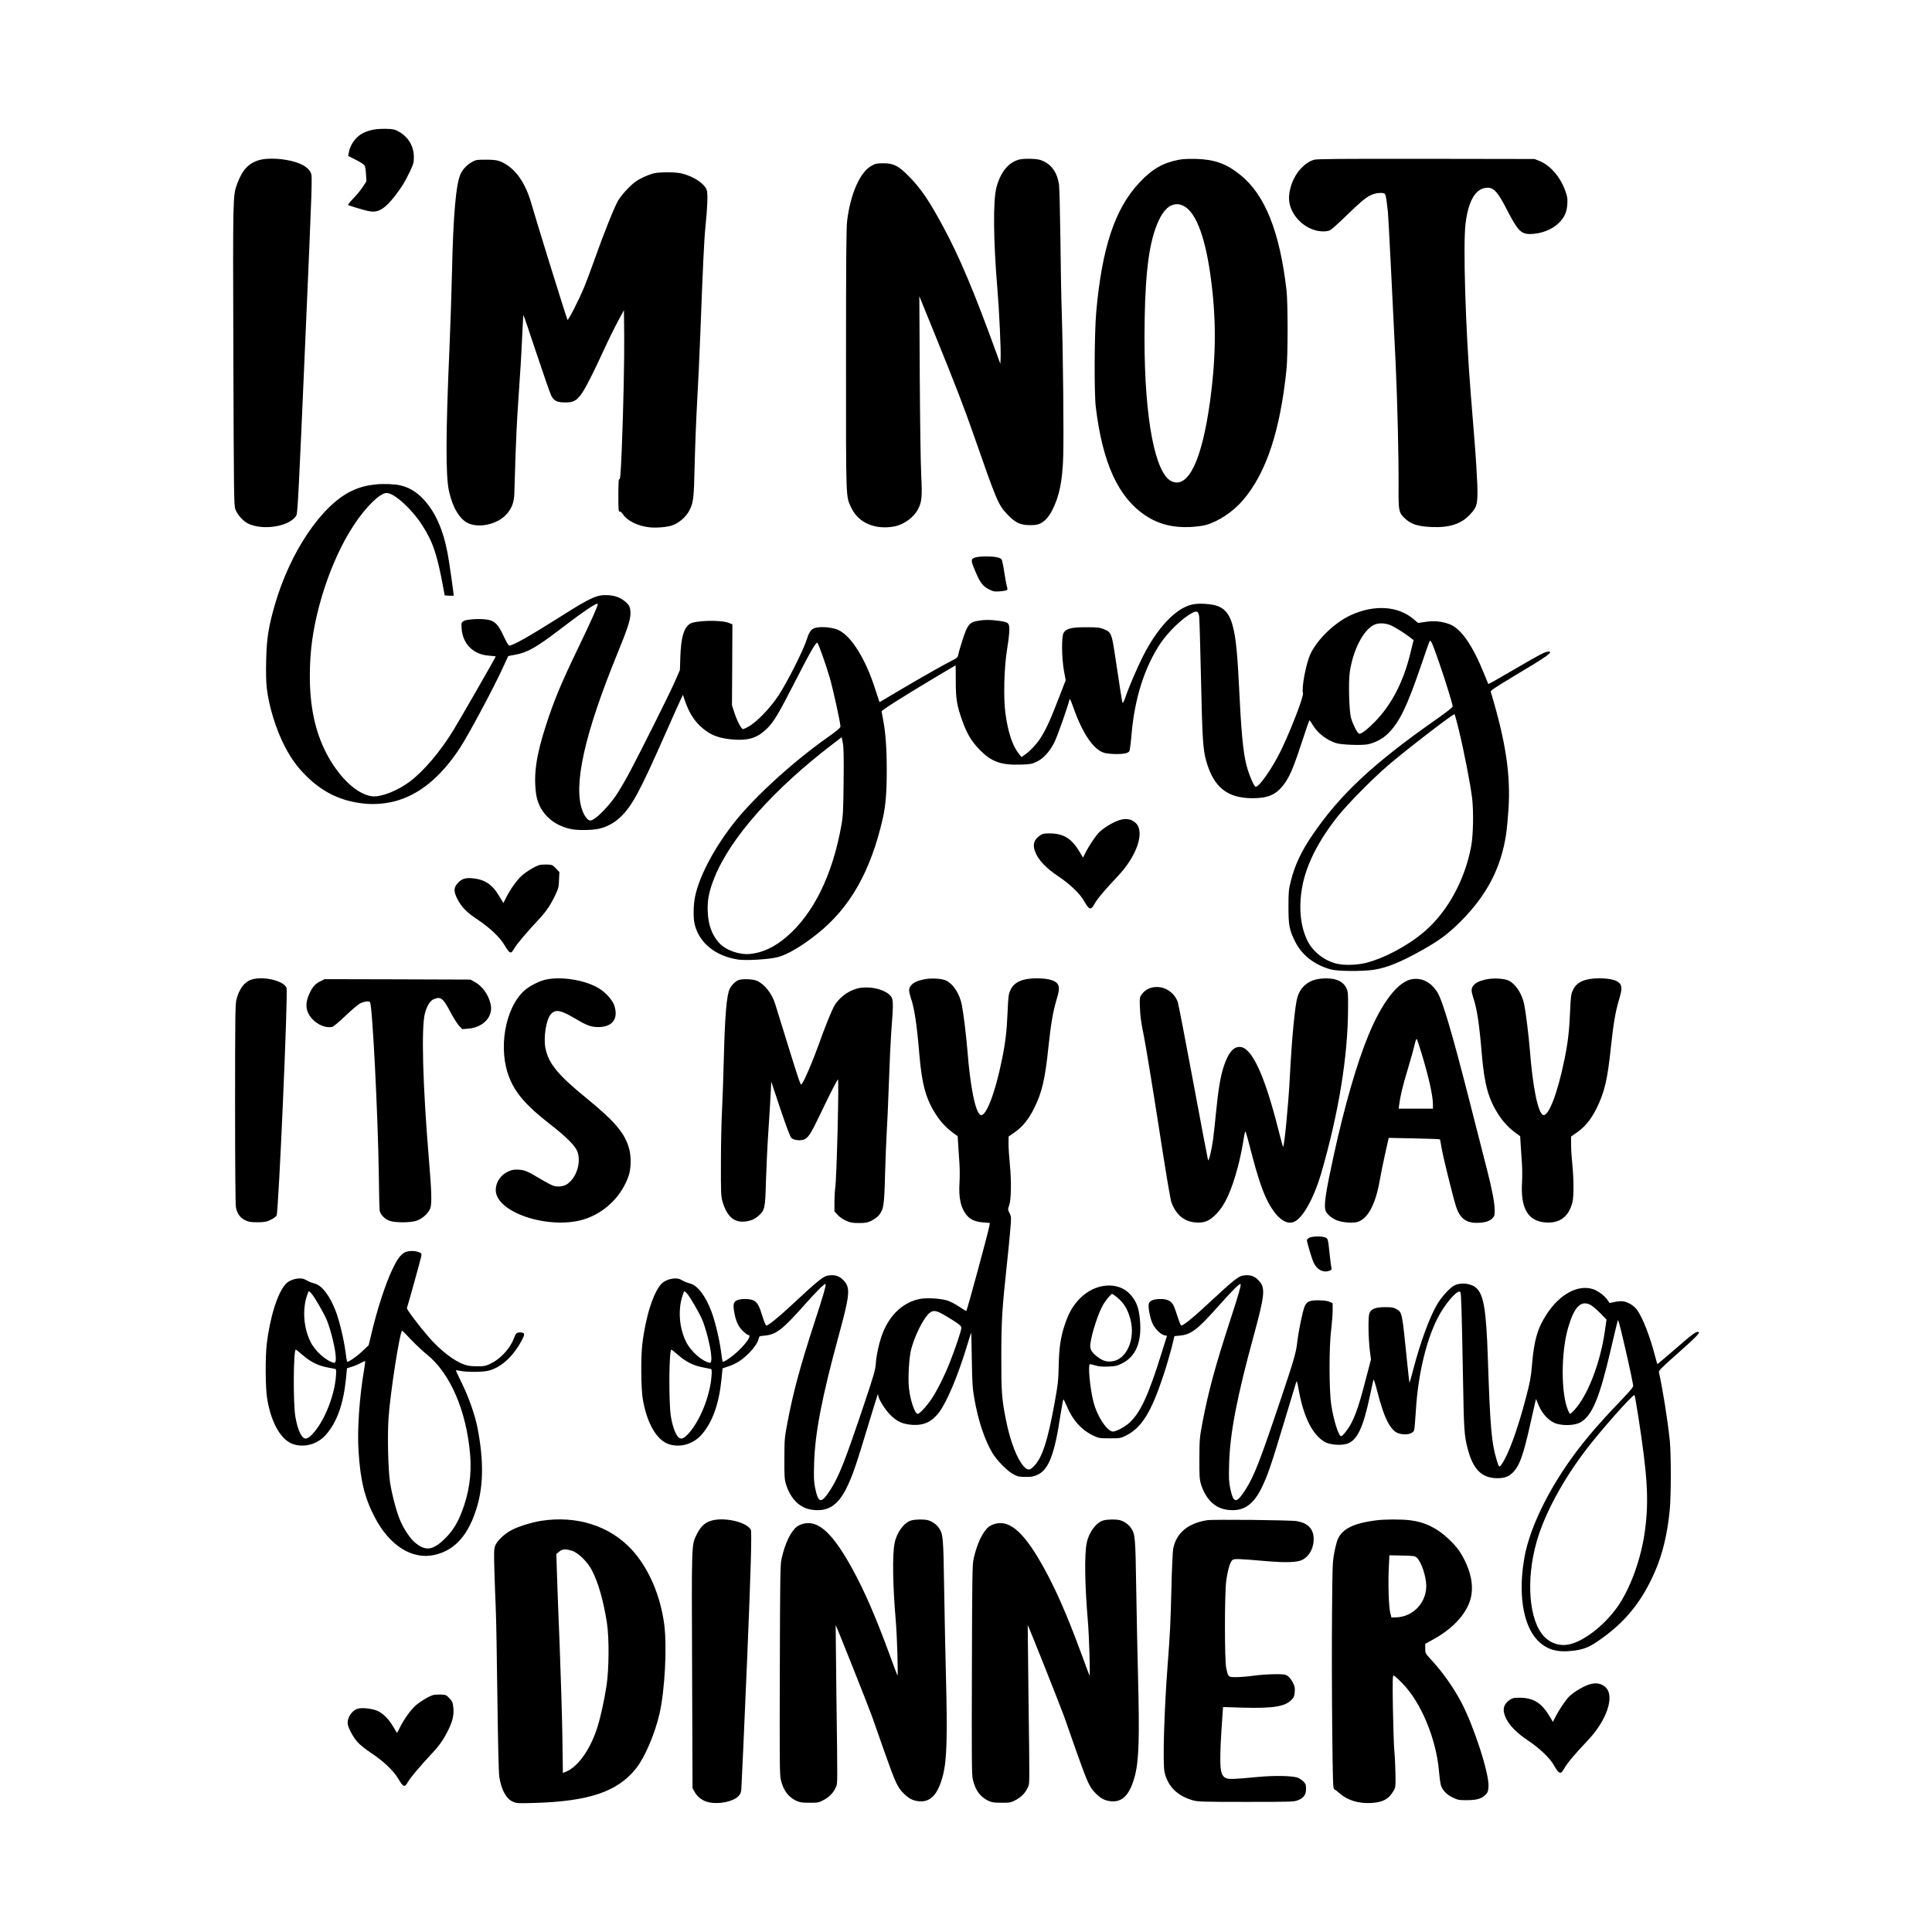 <svg width="1500" height="1500" viewBox="0 0 1500 1500" xmlns="http://www.w3.org/2000/svg">
  <!-- Original SVG transformiert und zentriert -->
  <svg x="181.003" y="100.0" width="1137.994" height="1300" viewBox="0 0 1709.39 1952.74">
    000/svg" viewBox="0 0 1709.39 1952.74">
  <path d="M162.47,1.22c-8.9,2-14.4,4.9-19.2,10.1-4.5,4.9-7.4,10.6-8.4,16.6l-.7,3.7,9,4.6c5,2.4,9.5,5.5,10.2,6.6.6,1.2,1.4,5.9,1.6,10.3l.5,8.1-4.2,6.5c-2.4,3.6-7.4,9.8-11.3,13.7-4.7,4.9-6.5,7.4-5.6,7.7,12,4,22.4,6.9,26.5,7.3,9.3,1,16.8-3.9,27.8-18.1,8.2-10.6,11.5-16.1,17.3-28.1,4.4-9.2,4.8-10.6,4.8-17.5,0-12.5-6.6-23.4-17.7-29.5-4.6-2.6-6.5-3-14.8-3.2-5.6-.1-12.1.3-15.8,1.2Z"/>
  <path d="M31.77,36.12c-13.2,3.3-21.1,11.5-27.2,28.4C-.33,78.12-.33,77.12.27,264.22c.5,165.1.7,175.3,2.4,179.7,2.3,6.2,8.7,13.3,14.5,16.3,17.7,8.9,49.9,3.4,56.7-9.7,1.4-2.6,2.9-32.9,10.1-199,8.4-193.1,8.5-196,6.7-200-3.3-7.4-13-12.5-29.1-15.3-10.2-1.8-22.8-1.8-29.8-.1Z"/>
  <path d="M916.07,36.02c-12.2,3.5-21.3,14.9-25.9,32.5-4,15.2-3.6,61.6,1.1,117.7,2.2,26.2,4.3,71.8,3.8,81.5l-.3,6.5-4.9-13.5c-25.9-71.3-43-111.9-62.2-147.3-16.4-30.3-25.5-43.6-39.4-57.8-12.4-12.6-17.9-15.4-30-15.4-7.6,0-9.1.3-13.9,3-13.3,7.3-24.5,32.9-28.3,64.1-1,8.5-1.3,44.1-1.3,162.4,0,167.9-.4,158.3,6.4,172.7,8.2,17.2,27.7,25.5,50,21.3,11.1-2.1,22.7-10.6,27.6-20.1,4.4-8.6,5-14.4,3.7-40-.7-12.9-1.4-65-1.7-115.9l-.5-92.5,18.1,44.5c23.5,57.8,34.8,87.1,44.8,116,27.4,78.6,29.2,82.9,39.5,93.7,9.4,10,15.3,12.8,26.6,12.8,6.8,0,9.3-.5,12.6-2.2,5.3-2.8,9.6-7.8,13.6-15.6,8.1-16.1,11.7-33.6,12.6-62.2.8-23.3-.2-121.7-1.7-168-.6-17.6-1.3-56.8-1.6-87-.4-30.3-1.1-58.2-1.6-62-1.8-13.1-7.8-22.4-17.5-27.1-4.6-2.3-7.2-2.8-15.2-3.1-6.1-.2-11.5.2-14.4,1Z"/>
  <path d="M1102.77,36.12c-18.7,3.7-31,10.8-45.9,26.7-28.5,30.3-43.6,75.7-50.3,150.9-2.2,24.7-2.5,94.8-.5,111,8,65.6,26.3,105.3,58.1,126.4,14.9,9.9,32,14.3,52.1,13.3,6.3-.4,14.2-1.3,17.5-2.2,15-4,32.3-15.5,44-29.2,27-31.5,43.2-80.3,50.7-152.3,1.7-16.6,1.7-77.7,0-92.5-7.9-68.4-25.1-111.4-53.9-134.5-16.2-13-29.6-17.9-51.3-18.6-9-.2-15.9.1-20.5,1ZM1107.77,89.62c14,6.3,24.9,33.2,31.4,77.1,7.6,51.5,7.6,97.1,0,152-9.4,67.7-25.1,100.6-44.2,92.6-19.7-8.2-32.1-73.1-32.1-167.1.1-64.5,3.8-102.3,12.6-127.4,5-14.5,11.5-24.2,18.2-27.2,5.2-2.3,9-2.3,14.1,0Z"/>
  <path d="M1260.57,36.12c-5.9,1.9-10.3,4.9-15.6,10.5-8.5,9-14.2,24.3-13.5,36,.9,16.2,15,32.1,32,36.1,6.4,1.4,12.5,1.2,16.1-.6,1.8-1,9.7-8.1,17.7-15.9,16.5-16,22.7-21.3,28.8-24.5,4.7-2.4,11.6-3.6,15.5-2.6,2.6.6,2.8,1.4,5.2,22.1.5,4.1,6.2,117.1,9,176.5,2.1,45.6,3.6,109.9,3.4,142-.2,30.7.1,32.1,8.3,39.5,6.8,6.1,14.7,8.5,30.3,9.2,20.8.9,34.6-3.6,44.8-14.7,8.4-9,9.1-12.2,8.4-35.5-.4-10.4-1.8-33-3.2-50-1.3-17.1-3.4-42.3-4.5-56-6-75.2-9-172.9-6-197.5,3.4-27.7,12.2-42,25.8-42,7.4,0,12.2,5.5,22.8,26.3,11.8,23.1,16.2,27.7,26.2,27.7,12.9,0,25.8-4.9,34.1-13,6.5-6.5,9.3-12.7,9.8-22,.4-6.6.1-8.6-2.6-16-6-16.1-17.3-29.1-30.1-34.3l-5.5-2.2-126.5-.2c-102.2-.1-127.3.1-130.7,1.1Z"/>
  <path d="M283.27,36.62c-7.3,2.4-14.2,8.4-17.8,15.6-5.5,11-8.8,48-10.2,114-.6,24.7-1.9,65.4-3,90.3-4.3,97.5-4.5,148-.6,165.7,4.3,19.7,12.8,33.8,23.2,38.1,13,5.5,33.4.6,43.5-10.3,6.6-7.2,9.3-14.1,9.6-25.3.2-5.2.8-24.4,1.3-42.5.6-18.2,1.9-45.4,3-60.5,2.6-37,3.9-58.4,5-83.4.5-11.5,1.1-21,1.2-21.2.2-.2,7.1,19.8,15.2,44.4,8.2,24.6,15.9,46.8,17.2,49.4,3.2,6.4,6.8,8.2,16.4,8.2,9.1.1,12.7-1.7,18.3-9,4.6-6,14.4-25.1,27.1-52.9,5.3-11.6,12.7-26.5,16.4-33.3l6.7-12.4.3,28.4c.3,28.1-.9,85.9-2.8,132.8-1.2,30.2-1.9,37.8-3.1,35.9-.5-.8-.9,6.5-.9,18.5,0,16.6.2,19.7,1.4,19.3.9-.4,2.5.9,4.1,3.4,5.3,7.6,17.2,13.4,30.5,14.9,7.5.9,19.5,0,25.8-1.9,8.4-2.5,17-9.9,21.2-18,4.6-9.2,5.1-13.7,6-53.6.5-20.9,1.8-54,2.9-73.5s2.8-54,3.6-76.5c3-79.4,4.5-111.6,6-126.2,2.4-23.5,3-39.4,1.6-43.5-2.4-7.4-14.8-15.7-28.6-19.3-6.9-1.8-24.9-2-32.7-.4-2.9.6-9.1,2.9-13.8,5.2-6.7,3.3-10.2,5.8-16.5,12.2-4.4,4.4-9.7,10.9-11.8,14.5-4.4,7.6-16.9,38.8-27.4,68.5-4.1,11.5-9.4,25.8-11.8,31.6-6.4,15.6-19.2,40.7-19.9,38.9-2.8-7.5-37.4-118.9-41.6-134-7.3-26.1-19-42.7-35.6-50.2-3.9-1.8-7-2.3-15.9-2.5-6-.1-12.1.1-13.5.6Z"/>
  <path d="M166.77,414.72c-10.7,1-19.5,3.3-28.5,7.6-35,16.5-71.8,71.1-89.6,132.7-7.3,25.3-9.5,38.9-10.1,63.3-.4,14-.2,26.1.6,33.3,2.3,21.6,11.1,50,21.8,70.1,7,13.1,13.9,22.6,23.8,32.5,19.5,19.5,40.4,29.7,67.5,32.7,11.8,1.3,24.9.3,36.4-2.7,27.9-7.3,53.1-27.8,75.1-61,10.6-16,40.8-72.5,52.1-97.5,2.6-5.8,4.8-10.6,4.9-10.7.1-.2,3.8-.9,8.4-1.7,13.5-2.4,24.6-8.6,50.1-28.1,30.2-23.1,46-33.7,46-30.9,0,2.4-7.2,18.5-22.9,51.2-20.2,42-28,60.8-37.4,89.7-11.5,35.4-14.7,57.4-11.7,80.2,2.9,21.1,18.8,37,41.4,41.4,7.8,1.5,24.4,1.2,31.9-.5,9.6-2.2,18.2-6.9,25.5-14,13.1-12.5,22.5-29.9,51.7-96.1,9.8-22,18.4-41.4,19.3-43l1.5-3,2.3,6.7c4.2,12.6,10,22.2,17.8,29.6,11.2,10.6,22.1,14.8,41,15.9,16.5.9,26.7-2.7,37.3-13.3,7.7-7.7,12.9-16.4,31.8-53.3,17.7-34.8,25.2-47.8,26.6-46.4,1.5,1.6,10.1,25.9,14.5,41,4.1,14.5,12.5,52.7,12.4,56.8-.1,1.4-4.3,5-14.1,11.9-40,28.1-84.1,68.1-108.3,98.1-23.9,29.8-42,63.6-47.1,88-2.1,9.8-2.3,25.1-.5,32.5,5.2,21.8,24.6,37.4,51.1,41.2,9.4,1.3,36.2-.3,45.8-2.9,11.3-2.9,28-12.7,46.1-27.2,38.3-30.4,62.5-73.2,76.5-135.1,3.2-14.3,4.5-29.7,4.5-55.5s-1.4-44.1-4-57.7c-1.1-5.7-2-10.6-2-11,0-1.5,22.5-15.8,66.3-42,10.9-6.5,19.9-11.8,20-11.8s.2,8.2.2,18.2c0,20.8,1.2,28.3,7.5,46.1,5.4,15.4,11,24.7,20.6,34.4,13.5,13.8,24.8,17.8,47.4,17.1,10.9-.3,13.2-.7,18.3-3.1,8.2-3.7,15.7-11.9,21.2-22.9,3.7-7.4,16.2-43.1,17.7-50.3.2-1.2,1.9,2.4,4.2,9,10.6,30.5,23.7,50,36.3,53.6,5.3,1.5,18.7,1.9,24.5.6,2.1-.4,4.2-1.6,4.8-2.6.5-1.1,1.7-9.9,2.5-19.8,3.6-41.6,15-77.6,33.3-105.3,9.3-14,26.3-30.4,37.5-36.1,5.5-2.9,7.3-1.9,8.1,4.4.3,2.8,1.3,35.3,2.1,72.2,1.5,71,2.3,82.9,6.2,96.5,8.7,30.3,24.5,42.9,53.8,43,17.9,0,27.5-4.1,36.2-15.5,7-9.2,11.3-19.1,20.9-48.4,4.9-14.9,9.1-27,9.4-27,.3-.1,1.9,2.2,3.5,5,5.8,9.8,16.1,17.9,27.4,21.6,6.2,2,29.9,2.9,37.2,1.4,8.9-1.9,17.4-6.5,23.8-12.8,13.2-13.3,21.7-30.9,38-78.4,10.7-31.2,10.2-30,11.2-29.3,1.3.7,3.1,5.2,10,24.9,6.7,19.1,15.9,48.7,15.9,51.4,0,1.1-6.6,6.3-19.2,15.2-73.5,51.4-112.4,87.8-144.4,134.9-13.2,19.4-20.4,34.8-25.2,53.9-2.4,9.6-2.7,12.4-2.7,29.6,0,21.8.9,26.7,7.7,40.5,7.7,15.8,22.4,27.3,41.8,32.7,7.9,2.1,35.4,2.4,49.2.5,15.6-2.2,32.3-9,58-23.5,19.5-11,29.8-18.7,43.8-32.7,30.8-30.7,47.5-62.7,53.4-102.5.8-5.5,2-18.3,2.7-28.4,2.6-40.9-3.2-79.2-20.7-137.3-.4-1.3,5.5-5.2,26.3-17.7,40.4-24.1,47.4-29.1,40.9-29.1-3.6,0-8.8,2.7-41.4,21.7-15.6,9.1-28.4,16.4-28.6,16.2-.1-.2-2.4-5.8-5.1-12.4-13.2-32.8-26.9-52.5-40-57.4-9.2-3.4-17.7-4.3-27.9-2.8l-8.9,1.3-5.1-4.3c-18.2-15.6-46-17.4-73.4-4.8-18.5,8.6-38,27.1-46.6,44.3-5.2,10.3-11,39.6-9.2,46.7,1,3.8-13.7,42-25.5,66.5-10.3,21.3-26.6,44.5-30,42.5-2.1-1.3-7.8-14.9-10.3-24.8-4.1-15.7-6.2-38.5-9.1-98.6-3.7-75.2-9.4-88.1-39.5-89.8-7-.4-11.2-.1-16,1.1-18.5,4.8-39.3,26.9-55.9,59.5-6.8,13.4-16.5,35.9-20.6,47.9-2.1,5.9-3.1,7.8-3.6,6.5-.6-1.7-2.3-12.6-8.5-53.8-4-26.8-4.6-28.2-13.2-31.7-5-1.9-7.6-2.2-20.2-2.2-17.5-.1-23.9,1.5-26.8,6.7-2.5,4.6-2.2,29.1.5,44.2l2,10.9-6.8,17.6c-11.4,29.5-15.7,39-22.6,49.9-4.3,6.7-12.4,15.4-18,19.2l-4.1,2.9-3.2-3.9c-7.3-9.3-12.6-25.1-15.5-46.6-2.6-18.1-1.6-54.5,1.9-75.5,1.4-8.5,2.6-18.5,2.6-22.2,0-8.3-1-9.2-12.3-10.7-10-1.4-16.4-1.4-24.5,0-9.7,1.7-12,4.5-17.6,21.6-2.4,7.6-4.8,15.5-5.1,17.6-.7,3.4-1.4,4.1-6.9,6.9-9.8,4.9-37.3,20.5-62.1,35.2l-22.9,13.6-5.3-16.1c-11.2-34.5-27.1-60.2-42.1-67.8-5.2-2.7-16.6-4.3-24-3.4-7.7.9-10.1,3.4-13.7,14.8-4,12.5-22.7,49.5-32.6,64.5-10,15.2-26,31.7-35.5,36.7-5.8,3.1-6.2,3.2-7.6,1.5-2.5-2.8-6.4-11.2-8.9-19.2l-2.4-7.5.3-47.1.2-47.2-4.2-1.7c-9.3-3.7-40.1-2.9-45.7,1.3-7,5.2-10,15.9-10.8,38.2l-.5,15.5-5.9,13.5c-7,15.9-41.7,85.2-54.8,109.5-5.1,9.3-11.7,20.4-14.7,24.6-11,15.2-24.3,27.9-29.2,27.9-2.8,0-6.6-4.9-9.1-11.5-11-29.3,2.4-89.4,40.9-183.5,11.5-28,15-38.8,15.1-45.9.1-7.2-1-10-5.7-14.1-5.7-4.9-11.8-7.3-20.6-7.8-12.5-.7-19.6,2.4-54.3,24.4-38,24-56.4,34.4-60.8,34.4-.8,0-3.3-4.2-6.3-10.7-6.1-13.3-10-17.6-17.7-19.3-7.8-1.8-25.7-.9-29.2,1.4-2.6,1.7-2.7,2.1-2.3,8.6,1.3,18.1,13.7,30.5,31.7,31.7,4.5.3,8.1.8,8.1,1,0,.8-41,72.3-49.1,85.5-15.3,25.2-34.9,48.3-51.4,60.6-14.1,10.5-32.7,17.8-43,17-20.9-1.8-47.3-30.2-60.9-65.5-10.3-26.7-14.1-57.4-11.7-96.3,3.1-51,23.8-114.2,51-155.1,13.9-21,30.2-36.9,37.9-36.9,8.7,0,29.1,18.4,41.4,37.5,12.7,19.7,17.6,34.4,25,75l1.3,7,5.3.3c2.8.2,5.2.1,5.2-.2,0-2.5-5.4-40.4-7-48.6-5.4-28.8-14.7-49.4-28.8-64.2-7.9-8.3-16.4-13.3-26.2-15.6-6.7-1.6-19.4-2.1-28.5-1.2ZM1349.47,578.82c5.1,2,18,10.1,24.2,15.2l3,2.4-3.8,15.4c-8.1,33.3-22,60.1-41.6,80-9.1,9.2-16.1,14.5-18.3,13.6-1.9-.7-7.3-11.3-9.2-18.2-2.3-8-3.2-42-1.5-53.6,3.7-25.3,15.3-48.2,27.7-54.8,5-2.7,12.7-2.7,19.5,0ZM1429.17,699.92c6.1,24.7,13.9,65,15.8,80.8,1.8,16,1.3,42.9-1.1,55.9-7.3,39.4-27.4,76.1-54.1,99.2-19.6,16.9-47.4,31.7-69.4,37.1-10,2.4-24.7,2.8-33.1.8-13.9-3.2-27.2-13.3-33.7-25.5-8.9-17.1-11.3-40.2-6.6-65,4.7-25.3,18.9-53.2,41.4-81.5,11.3-14.2,40.1-43.4,58.4-59.2,20-17.2,75.2-59.8,77.6-59.8.4,0,2.5,7.8,4.8,17.2ZM711.97,761.72c-.4,33.6-.7,40-2.6,50.5-10.3,58-32.5,103.3-64,130.2-13.9,11.9-27.8,18.4-42.3,19.9-12.7,1.3-29-4.5-36.5-13.1-8.3-9.3-12.5-21.1-13.1-36.5-.5-13.6,1.5-23.5,7.9-39.5,18.5-46.2,68.7-102.8,137.9-155.7l10.5-8,1.3,6.9c1,5.1,1.2,16.1.9,45.3Z"/>
  <path d="M864.57,500.22c-4.4,1.9-4.3,3.5,1.2,16.4,5.4,12.8,8.8,17.1,16.1,20.7,4.9,2.4,6.2,2.6,12.6,2.1,3.9-.3,7.5-1,8.1-1.6s.5-2.1-.2-4.3c-.6-1.8-2-9.3-3.1-16.7s-2.5-14-3.1-14.7c-1.9-2.3-8-3.4-18.4-3.4-6.3.1-11.2.6-13.2,1.5Z"/>
  <path d="M1033.67,806.22c-8.2,2.6-19.9,9.9-25,15.6-3.8,4.3-11,15.2-14.3,21.8l-3.2,6.3-3.7-6.2c-9.6-16.2-19-22-35.8-22-5.7,0-7.7.4-10.4,2.2-8.1,5.5-9.5,12.1-4.7,22,4,8.4,13.1,17.5,26,26,12.7,8.5,25,20.1,29.4,28,6.5,11.4,8.3,11.9,12.8,3.7,2.8-5.3,13.4-17.8,26.4-31.4,22.8-23.8,32.5-52.3,21.4-62.7-5.1-4.6-11.2-5.7-18.9-3.3Z"/>
  <path d="M357.17,858.62c-5.7,1.8-15.5,7.8-20.7,12.5-5.9,5.5-13.1,15.6-18.1,25.5l-3.2,6.3-4.4-7.3c-8.3-14.3-17.2-20.3-32.1-21.6-7.9-.7-12.4.8-16.8,5.8-4.7,5.1-4.8,9.6-.5,18.1,4.9,9.7,11.1,16,23.8,24.4,13.5,8.9,25.7,20.4,30.8,28.9,6.8,11.3,7.9,11.7,11.9,4.7,3-5.2,14.3-18.6,27.6-32.8,9.6-10.2,14.2-17,20.2-29.4,3.7-7.7,4.1-9.3,4.4-17.7l.4-9.2-4-4.2c-3.8-4.1-4.3-4.3-10.3-4.6-3.5-.1-7.6.2-9,.6Z"/>
  <path d="M21.37,992.22c-8.2,2.6-14.6,11.2-17.6,23.7-1.3,5.4-1.5,22.9-1.5,121.5,0,73,.4,117.1,1,120.4,1.4,7.3,4.9,12.2,10.7,15,4,2,6.3,2.4,14.3,2.4s10.3-.4,15.2-2.7c3.1-1.4,6.3-3.7,7.2-5,2.3-3.6,13.6-261,11.6-265.7-3.4-8.4-27.1-13.9-40.9-9.6Z"/>
  <path d="M364.67,992.22c-7.8,1.7-18.6,7.2-24.7,12.5-23.1,20.4-31.4,69.3-17.5,102.8,7.4,17.9,20,32.2,46.3,52.7,20.2,15.7,30.5,26.1,32.9,33,4.3,12.7-1.3,30.1-12.1,37.5-4.1,2.8-10.8,3.6-15.9,2-2.2-.7-8.6-4-14.4-7.5-16-9.6-18.8-10.7-26-11.3-5.3-.3-7.6,0-11.8,1.8-9.3,4-15.2,12.6-15.2,22,.2,27.4,67.2,47.9,107,32.7,22.6-8.6,40.3-26.9,48.1-49.7,2.7-8.1,3-21.5.6-30.7-4.8-18.3-16.3-32-49.7-59.3-33.9-27.7-44.5-40.7-48.1-58.8-2.4-12.7,1-33.6,6.5-39.5,5.4-5.9,11.4-4.7,28.3,5.3,14.1,8.5,20,10.4,29.4,9.8,14.6-1.1,20.6-9.9,16.5-24.1-2-6.9-9.9-15.9-18.5-21.1-15.6-9.5-43.5-14.1-61.7-10.1Z"/>
  <path d="M804.67,992.12c-7.6,1.8-11.6,3.8-14.3,7.2-2.6,3.3-2.6,6.2-.2,13.6,4.4,13,7.1,30.5,10.1,66.4,3,35.7,7.9,53.1,20.2,71.5,5.7,8.5,12,15,20.3,21l4.2,3,.7,11.2c.4,6.2,1.1,15.7,1.4,21.2.4,5.5.4,14.9.1,21-1.2,18.5,1.2,29.8,8.1,38.5,4.2,5.3,10.3,8,19.6,8.7l7.6.6-.5,3.4c-1.2,7.2-26.2,99.3-26.9,99.3-.5,0-4.2-2.3-8.4-5.1-4.1-2.8-10.3-6-13.7-7.1-8.2-2.5-23.7-3.4-31.9-1.9-18.9,3.7-34.2,17.4-43,38.5-4,9.8-7.7,25.4-8.5,36.1-.5,8-2,13.2-12.8,45.5-23.3,69.5-30.1,86.7-40.3,102.6-10.7,16.6-14,16.1-17.8-2.6-1.4-6.9-1.6-11.9-1.1-28.4,1-35.3,9.1-77.4,29-150.1,12.1-44.4,13.2-53.6,6.9-61.4-4.7-5.9-9.7-8.2-16.4-7.8-8.5.5-10.2,1.8-50,38.7-12.1,11.2-23.2,20-25.2,20-.7,0-2.6-4.5-4.4-10.3-3.9-12.8-6-16.6-10.3-18.9-4.1-2.2-14.4-2.4-19.3-.4-4.2,1.7-5,4.6-3.6,13.1,1.7,10.8,4.7,17.4,10.1,22.7,2.7,2.7,5.6,4.8,6.4,4.8,4.3,0-1.6,9.1-12.2,19-7.3,6.9-16.6,13.1-17.7,12-.2-.3-1.2-6-2-12.7-1.8-13.4-6.9-34.8-11.1-45.8-6.9-18.1-16-30.2-24.6-32.5-4.6-1.3-6.8-2.2-10.9-4.5-5.7-3.3-17.5-.8-22.8,4.8-9.5,10.1-18.7,39.2-22.3,70.7-1.8,15.3-1.5,51.2.5,63.2,4.8,29,16.6,49.1,31.3,53.4,13.1,3.8,27.5-.5,36.9-10.9,13-14.5,20.7-35.8,23.7-65.5l1.2-12.3,6.5-2.2c9-3,15.4-7,22.7-14,7-6.7,12-13.8,12.9-18.4.6-2.9.8-3.1,7.1-3.6,13.4-1.3,20.6-6.9,45.8-35.2,15.9-17.9,24.7-26.5,25.2-24.8.6,1.7-2.7,13.1-12.4,42.8-17.2,52.8-25.2,82.3-32,118-3.5,18.4-3.6,19.8-3.7,42.5-.1,20.1.2,24.4,1.7,29.5,5.5,17.8,16.2,28.4,30.6,30.3,18.5,2.6,30.4-5.1,40.6-26.2,6.8-14.1,11-26.4,24.6-71.6,6.1-20,11.2-36.6,11.4-36.9.3-.2.5.3.5,1.1,0,3.9,7.5,16.2,13.9,22.7,8.1,8.2,14.6,11.1,26.3,11.9,13.1.8,22.6-3.7,30.9-14.7,9-12,21.8-42.4,31.9-75.6,2.8-9.3,5.3-17.1,5.4-17.3.2-.2.6,14,.8,31.5.5,28.5.8,33.3,3.1,46.3,4.5,25.3,11.7,46.9,20.8,62.4,5.3,8.9,17.6,21.4,24.9,25.2,4.8,2.5,6.6,2.9,14,2.9s9.4-.4,14.2-2.7c12.7-5.9,19.6-24.1,26.4-69.6,1.6-10,3.1-18.2,3.4-18.2s2.3,3.9,4.3,8.7c6.8,16,17,27.2,30.7,33.7,6.2,2.9,7.1,3.1,19,3.1s12.7-.1,19-3.2c18.1-9,29.5-27.3,43.5-69.8,3.5-10.5,7.8-25.2,9.7-32.6l3.3-13.6,6.3-.6c13.3-1.3,20.6-6.9,45.7-35.2,15.9-17.9,24.7-26.5,25.2-24.8.6,1.7-2.7,13.1-12.4,42.8-17.2,52.8-25.2,82.3-32,118-3.5,18.4-3.6,19.8-3.7,42.5-.1,20.1.2,24.4,1.7,29.5,5.5,17.8,16.2,28.4,30.6,30.3,18.5,2.6,30.4-5.1,40.6-26.2,6.9-14.4,11-26.3,26.1-76.6,6.9-22.8,13-43.1,13.6-45,1.1-3.4,1.2-3,3.4,8.9,5.7,31.2,16,51.5,30.2,59.8,6,3.5,19.8,4.5,26.7,1.9,11.4-4.4,18.1-18.7,26-55.7,2-9.6,3.9-18.1,4.2-18.9.2-.8,2.2,5.2,4.3,13.5,8.1,32,15.7,46.7,25.5,49.4,8.4,2.3,16.4.4,17.6-4.2.4-1.6,1.3-11.3,1.9-21.5,2.8-49.1,15.2-95.3,32.1-120.3,9.2-13.7,18-22,19.9-18.9,1,1.6,1.6,23.8,3,99,1.1,61.9,1.4,67.6,5.4,83.3,6.2,24.3,16.5,34.7,34.7,34.7,8.1,0,13-1.7,17.7-6.3,7.9-7.6,12.4-19.9,20.2-54.7,2.9-12.9,5.7-25.3,6.2-27.4l1-4,3.1,7.5c4.4,10.5,12.8,19.1,21.1,21.4,9,2.6,21.8,1.8,27.9-1.8,13.5-7.9,22.1-28.8,35.2-85.2,3.6-15.4,6.9-29.4,7.4-31l.8-3,1.1,2.5c1.2,3.2,11.3,46.6,14.2,61,1.1,5.8,2.3,11.5,2.5,12.7.4,1.8-2.4,5.2-14.6,18-29.6,30.8-48.1,53-64.8,77.8-24.3,36.2-41.3,73.3-47,102.7-8.2,42.7-2.4,81.2,15,99,10.7,10.9,23.1,14.4,42.3,11.9,11.6-1.6,17.4-3.9,28-11.1,31.6-21.5,51.5-46.1,67-82.3,8.6-20.2,14-42.9,16.7-70.2,1.7-17,1.7-65.5.1-81.5-2.5-23.6-8.4-61.2-12.7-79.6-.4-1.8,3-5.2,18.8-19.2,24.9-22,29.6-26.9,27.3-27.8-2.4-.9-7.2,2.6-29.1,21.7-10.2,8.9-18.7,16-18.9,15.8-.1-.2-1.3-4.5-2.6-9.4-5.8-22.7-14.4-44.7-21-53.9-3.5-4.8-10.4-9-16.2-9.9-2-.3-6.4,0-9.7.7l-6.1,1.3-2.5-3.7c-3.4-4.9-11.5-10.9-17.1-12.6-17.6-5.3-38.3,5.9-53.5,28.9-10.9,16.7-14.9,30.1-17.4,59.5-1.2,14.3-2.2,19.8-6.9,37.7-9.8,37.6-20.7,67.4-28.7,78.6-2.6,3.7-3.1,3.2-5.8-6.1-5.9-19.7-7.4-38.1-10.1-118.5-1.9-56.6-4.9-74.2-14-81.8-5.7-4.9-17.2-6.2-24.5-2.8-5.3,2.4-15.3,13.3-20.6,22.3-8.9,15.1-19.7,44.6-27.8,75.7-2.2,8.4-4.2,15.5-4.4,15.7-.2.3-1.4-9.6-2.6-21.8-6.3-62.1-5.8-60-13.2-64.3-2.7-1.6-5.2-2-12.4-2-11.6,0-16.9,2.1-18.7,7.4-1.5,4.6-1.2,27.6.5,42.6l1.4,11-4.3,16.5c-8.6,33.5-12.4,45.2-18.1,56.8-3.6,7.2-10.5,16.2-12.4,16.2-2.9,0-8.8-18.6-11.5-36.5-2.6-16.7-2.7-67.6-.1-87.7.9-7.5,1.7-17.6,1.7-22.3v-8.6l-3.7-1.7c-2.6-1.1-6.7-1.6-12.8-1.7-10.5,0-13.7,1.4-16.2,7.3-2.3,5.4-7,28.3-8.4,40.2-1.4,13.3-3.8,21.5-19.8,69-24.1,71.8-30.7,88.6-40.9,104.6-10.7,16.6-14,16.1-17.8-2.6-1.4-6.9-1.6-11.9-1.1-28.4,1-35.3,9.1-77.4,29-150.1,12.1-44.4,13.2-53.6,6.9-61.4-4.7-5.9-9.7-8.2-16.4-7.8-8.5.5-10.2,1.8-50,38.7-12.1,11.2-23.2,20-25.2,20-.7,0-2.6-4.5-4.4-10.3-1.7-5.6-4-11.7-5-13.6-2.6-4.9-7.3-7.1-15-7.1s-12.7,1.9-13.6,5.4.9,14.3,3.6,21.4c2.4,6.7,9.8,14.5,14.5,15.5l3.1.6-5.4,17.3c-15.8,51.2-25.5,72.5-38.5,84.2-4.9,4.4-12.7,8.8-18.1,10.1-6.6,1.7-19.3-16.9-23.8-34.7-4.2-17-6.6-43.8-3.9-43.8.6,0,3.6.7,6.6,1.6,4,1.2,8.3,1.5,14.8,1.2,7.9-.3,10.2-.8,15.7-3.6,16.5-8.1,23.6-25.5,21-51.5-1.4-14-4.1-21.1-11.1-28.9-14.1-15.8-41.4-13.6-59.2,4.9-8,8.3-12.7,16.5-17.3,30.3-4.9,14.5-6.7,27.3-7.1,48.5-.3,15.8-.8,20.8-4.4,40.6-8.2,45.8-14.8,66.4-24.7,76.1-4.8,4.9-7.2,4.8-11.8-.2-7.8-8.7-15.6-29-20.6-53.9-4.9-24.3-5.5-33.3-5.4-74.6,0-40.6.9-55.2,6.4-106.1,1.6-14.9,3.5-33.6,4.1-41.6,1.2-14,1.2-14.6-.9-18.9-2.1-4.2-2.1-4.6-.5-8.9,2.4-6.6,2.8-27.9.9-47.4-.9-8.8-1.6-19.8-1.6-24.5l.1-8.6,6.9-4.8c9.1-6.2,16.6-15.5,22.8-28,9.3-18.8,12.8-33.8,16.7-71.2,2.8-26.4,5.3-41.5,9.2-54.5,3.4-11.4,3.7-14.5,2.3-18.1-2.2-5.2-10.9-7.9-25.3-7.9-16.4,0-26.2,4.4-30.4,13.6-2.3,5-2.6,7.3-3.4,25.7-.9,21.6-2.5,35.8-6.5,55.1-7.9,39.2-18.7,67.3-24.9,65-6-2.3-12.1-32.1-15.5-75.9-1.3-16.4-4.7-43.9-6.5-52.7-2.6-12.7-9.7-23.8-17.9-28-5.2-2.7-18.4-3.4-27.2-1.4ZM529.07,1358.02c3.5,3.7,14.7,23,18.1,31.1,3.9,9.4,8.7,27.8,10.1,38.7q1.5,12.1-1.7,11.3c-9.1-2.1-21.8-13.5-27.2-24.2-8-15.9-9.8-36.9-4.4-53.8.9-3,2-5.4,2.3-5.4.4,0,1.6,1,2.8,2.3ZM1030.07,1362.12c8.4,6.7,12.9,13.8,16.2,25.7,6.5,23.5-4.3,48-21.8,49.7-6.4.6-11-1-17.2-5.9-6.5-5.1-8.4-8.8-7.5-14.8,1.8-13.3,9.4-36.1,15.1-45.9,2.7-4.6,9.1-12.2,10.3-12.2.3,0,2.5,1.6,4.9,3.4ZM1583.07,1371.62c2,1.1,7.1,5.4,11.2,9.5l7.4,7.6-1.8,12.7c-5.3,37.6-20,75.8-35.7,92.8-2.3,2.5-4.5,4.5-4.9,4.5s-1.4-1.7-2.3-3.8c-8.5-19.2-8.5-67.7-.1-96.6,7.1-24.5,14.9-32.5,26.2-26.7ZM825.57,1381.32c2.9,1.5,9.4,5.3,14.5,8.6,7.8,5.1,9.2,6.4,9.2,8.7,0,2.8-7.3,24.7-13.5,40.1-6.1,15.5-14.8,32.9-21.3,42.6-5.7,8.5-14,17.4-16.1,17.4-3.3,0-8.7-15.8-10.2-30.1-1.3-11.6.1-35.8,2.6-45.4,4-15,13.1-33.7,19.9-40.8,4.5-4.5,7.6-4.8,14.9-1.1ZM519.07,1430.12c8.9,7.8,17.9,12.3,28.5,14.3,4.5.8,8.8,1.7,9.6,1.9,1.1.4,1.2,2.1.7,8.8-1.9,23.9-14.3,53.8-28,67.8-5.2,5.3-8.3,5.9-11.3,2.2-3.3-4.2-6.1-12.1-8-23.2-2.7-15.7-2.3-78.2.5-78.2.4,0,4,2.9,8,6.4ZM1638.67,1501.22c10.8,69.5,12.5,97.9,8,132.5-4.2,33-17.1,68.8-32.5,90.4-15.5,21.8-39.9,40.5-56.9,43.6-10.3,1.9-20.5-1.3-28-9-18.1-18.5-21.9-66.3-8.9-111.6,9.1-31.6,30-70.5,56.9-105.9,17.5-23.1,55.9-66.4,57.1-64.4.4.8,2.3,11.8,4.3,24.4Z"/>
  <path d="M1262.67,992.12c-10.5,2.5-18.2,9.9-21.4,20.4-2.9,9.3-6.6,48.2-9,94.7-1.6,31.4-6.5,81.3-7.8,80-.3-.3-2.7-8.9-5.3-19.3-16.4-65.1-31.4-97.2-45.4-97.2-7.5,0-13.3,7.2-18.4,22.5-3.9,11.8-6.4,26.9-9.1,54-1.1,11.5-2.7,25.9-3.5,32-1.8,12.7-5,25.7-5.8,23.5-.3-.8-8.1-41.6-17.2-90.7-9.1-49-17.3-91.2-18.1-93.6-3-8.8-11-15.6-20.1-17.2-9.2-1.5-17.4,1.6-22.1,8.5-2.3,3.3-2.4,4.1-1.9,16,.3,9.3,1.5,17.5,4.6,32.5,2.2,11,9.9,57.9,17.1,104.2,8.3,53.6,13.7,86.1,15,89.6,5.5,14.6,14.7,22.3,27.9,23.4,10.3.9,16-1.4,24.2-9.6,10.3-10.5,17.8-26.8,25.5-55.6,1.9-7.2,4.3-18.4,5.4-25s2.3-13.4,2.7-15c.5-2.4,1.6,1,5.5,16,9.7,38,16.1,56.6,23.7,69.4,9.8,16.6,20.2,23.2,29,18.7,10-5.2,22.5-28,30.7-55.9,20.5-70.9,31.2-136.2,31.4-192.7.1-17.6,0-19.5-2-23.6-2.5-5.1-6.3-8.1-12.7-10-5.6-1.7-16-1.7-22.9,0Z"/>
  <path d="M1374.37,991.82c-16.1,3-34.8,27.3-50.6,65.9-13.4,32.6-27.3,80.9-39.9,138-9.9,45.4-12.1,60-9.7,66.2,1.4,3.7,6.2,7.9,11.9,10.6,6.5,3,19.8,4.1,25.6,2.2,11.9-3.9,20.8-20.9,25.6-48.6,1.1-6.6,3.9-20.3,6.2-30.6l4.2-18.7,29.6.6c16.2.3,29.8.8,30.1,1.2.3.3,1.1,4.4,1.8,9.1,1.3,8.8,13.6,58.8,17.2,69.7,4.3,13,11.5,18.6,23.9,18.5,9-.1,14.7-1.7,18.2-5.2,2.5-2.5,2.8-3.5,2.8-9.2,0-8.7-3-24.4-9-47.8-2.8-10.7-11.5-44.9-19.4-76-21.3-83.7-32.5-121.4-38.7-131.1-7.4-11.6-18.1-16.9-29.8-14.8ZM1386.17,1078.82c8.6,28.7,13.1,49,13.1,59.6v4.3h-40l.6-4.3c1.4-10.9,3.9-21.2,9.8-40.9,3.5-11.7,7.2-24.8,8.1-29.1,1-4.3,2.1-7.5,2.6-7,.4.4,3,8.3,5.8,17.4Z"/>
  <path d="M1460.67,992.12c-7.6,1.8-11.6,3.8-14.3,7.2-2.6,3.3-2.6,6.2-.2,13.6,4.4,13,7.1,30.5,10.1,66.4,3,35.7,7.9,53.1,20.2,71.5,5.7,8.5,12,15,20.3,21l4.2,3,.7,11.2c.4,6.2,1.1,15.7,1.4,21.2.4,5.5.4,14.9.1,21-1.9,30.5,6.7,45.5,26.9,47.2,16.8,1.4,27.3-6.3,31.8-23.2,1.8-6.6,1.7-27.2-.1-45-.8-7.7-1.4-18.1-1.4-23v-9l6.9-4.8c9.1-6.2,16.6-15.5,22.8-28,9.3-18.8,12.8-33.8,16.7-71.2,2.8-26.4,5.3-41.5,9.2-54.5,3.4-11.4,3.7-14.5,2.3-18.1-2.2-5.2-10.9-7.9-25.3-7.9-16.4,0-26.2,4.4-30.4,13.6-2.3,5-2.6,7.3-3.4,25.7-.9,21.6-2.5,35.8-6.5,55.1-7.9,39.2-18.7,67.3-24.9,65-6-2.3-12.1-32.1-15.5-75.9-1.3-16.4-4.7-43.9-6.5-52.7-2.6-12.7-9.7-23.8-17.9-28-5.2-2.7-18.4-3.4-27.2-1.4Z"/>
  <path d="M101.47,994.32c-5.9,2.9-8.9,6.4-12.7,14.6-5.2,11.4-4.2,20.8,3.3,29,6.5,7.2,16.5,11.2,23.7,9.4,1.4-.4,8.3-6.2,15.4-13s14.8-13.3,17.3-14.5c4.6-2.2,10.3-2.8,11.2-1.2,2.8,4.5,9.2,131.2,10.2,199.6.3,22,.7,41.5,1,43.3.7,4.5,5.6,9.7,11.2,11.9,6.6,2.5,24.6,2.5,31.9,0,6.8-2.4,13.7-8.5,15.9-14.3,2-5.4,1.7-19.1-1.6-57.9-7.2-86.7-9-153.8-4.5-170,2.4-8.6,6-14.4,10.1-16.1,8.2-3.5,10.9-1.4,19.4,14.7,3.6,6.8,8.2,14.1,10.2,16.3l3.8,3.9,7.2-.6c17.5-1.5,29-14.2,25.9-28.3-2.6-11.3-9.4-21-18.2-25.9l-5.4-3-85-.3-85-.2-5.3,2.6Z"/>
  <path d="M589.27,992.82c-3.5,1.4-7.8,5.7-10,9.9-3.7,7.3-5.7,30.3-7,81.2-.5,20.8-1.5,48-2.1,60.5-.7,12.6-1.3,40.1-1.3,61.3-.1,34.4.1,39.2,1.7,44.9,5.1,17.8,13.7,25.4,26.9,23.7,6.7-.9,10.6-2.6,15.3-6.7,7.3-6.4,7.8-8.8,8.6-40.4.5-15.4,1.7-41.3,2.8-57.5s2.3-36,2.7-44l.7-14.5,10.6,31.8c6.8,20.1,11.4,32.5,12.8,33.8,2.6,2.6,9.7,3.6,14.5,2,4.9-1.6,8.5-7.1,18.4-27.9,12-25.2,20.7-42.2,21.5-42.2,1.4,0-1.5,116.2-3.2,126.5-.5,3.3-.9,10.8-.9,16.7v10.6l3.6,4c2,2.3,6.1,5.2,9.7,6.8,5.3,2.4,7.5,2.8,15.3,2.8s9.9-.4,14.7-2.8c3.1-1.5,6.9-4.3,8.5-6.2,5.5-6.7,6.3-11.4,7.2-47.2.5-18,1.4-39.9,1.9-48.7.6-8.8,1.8-35.1,2.6-58.5s2-49,2.6-57c3-39.5,2.9-41.2-1.9-45.8-6.6-6.2-20.6-9.7-33-8.2-11.7,1.4-24,9.4-30.7,20-3.3,5.2-11.4,25.2-19.5,48-6.5,18.1-15.8,39.8-18.8,43.8-2,2.5.4,9.5-31.3-92.8-3.9-12.4-12.1-22.9-21.3-27.1-4.6-2.1-17.2-2.5-21.6-.8Z"/>
  <path d="M1255.07,1293.32c-1.6.8-2.8,2-2.8,2.8,0,2.5,6.1,22.8,8,26.5,4.2,8.4,11.3,11.8,18.5,9.1,2.2-.8,2.6-1.5,2.1-3.3-.3-1.2-1.3-8.5-2.1-16.2-1.9-18.2-1.9-18.1-5.6-19.4-4.5-1.6-14.9-1.3-18.1.5Z"/>
  <path d="M199.77,1310.62c-5,3-8.5,7.9-14.1,19.6-8.3,17.5-18.2,48.1-24.9,77.2l-2.7,11.2-7.7,7.3c-7.2,6.7-16.4,12.9-17.5,11.8-.2-.3-1.2-6-2-12.7-1.8-13.4-6.9-34.8-11.1-45.8-6.9-18.1-16-30.2-24.6-32.5-4.6-1.3-6.8-2.2-10.9-4.5-5.7-3.3-17.5-.8-22.8,4.8-9.5,10.1-18.7,39.2-22.3,70.7-1.8,15.3-1.5,51.2.5,63.2,4.8,29,16.6,49.1,31.3,53.4,13.1,3.8,27.5-.5,36.9-10.9,13-14.5,20.7-35.8,23.7-65.6l1.2-12.3,5.7-1.8c3.1-.9,7.8-2.9,10.4-4.4,2.6-1.4,4.9-2.4,5.1-2.2s-.3,4.4-1.1,9.2c-5.6,32.3-8.3,71.4-6.6,96.2,2.2,34,7,53.8,18.7,76.4,17.1,33.1,43.3,49.9,69.2,44.4,24.6-5.2,40.9-23.7,50.6-57.5,7.2-25,7.3-53.7.4-89.9-3-15.6-10.1-36-18.4-52.9-4-8.1-7.2-15-7-15.1.2-.2,2.7.1,5.5.7,6.6,1.4,24.4,1.4,31.2,0,15.7-3.3,30.7-17.1,41.1-37.5,2.9-5.8,2.3-7.4-2.7-7.4-4.4,0-5.2.8-7.6,7.2-4.3,11.6-15.5,23.7-27,29.2-5.9,2.8-7.4,3.1-16,3.1-7.2-.1-10.9-.6-15.2-2.2-12.2-4.5-28-16.9-41.4-32.4-11.9-13.8-25.6-32-25-33.4,1.1-2.9,16-56.4,16.6-59.8.7-3.7.6-4-2.6-5.3-4.8-2-13.3-1.8-16.9.5ZM91.07,1358.02c3.5,3.7,14.7,23,18.1,31.1,3.9,9.4,8.7,27.8,10.1,38.7q1.5,12.1-1.7,11.3c-9.1-2.1-21.8-13.5-27.2-24.2-8-15.9-9.8-36.9-4.4-53.8.9-3,2-5.4,2.3-5.4.4,0,1.6,1,2.8,2.3ZM207.17,1411.82c5.2,5.5,13.7,13.5,18.9,17.7,27,21.7,46,65.5,50.3,116.4,2,23-1.2,45.3-9.7,67.1-5,13.1-10.8,22.3-19.3,30.8-14.4,14.3-23.1,15.4-35.8,4.5-5.5-4.8-12.7-15.7-17-25.9-4.2-10-9.6-30.6-11.7-44.7-2.1-14.8-3-52-1.7-73.1,1.8-28.8,13.3-102.9,16-102.9.3,0,4.9,4.5,10,10.1ZM81.07,1430.12c8.9,7.8,17.9,12.3,28.5,14.3,4.5.8,8.8,1.7,9.6,1.9,1.1.4,1.2,2.1.7,8.8-1.9,23.9-14.3,53.8-28,67.8-5.2,5.3-8.3,5.9-11.3,2.2-3.3-4.2-6.1-12.1-8-23.2-2.7-15.7-2.3-78.2.5-78.2.4,0,4,2.9,8,6.4Z"/>
  <path d="M359.27,1623.42c-11.2,1.7-28.2,7.1-35.7,11.4-8.1,4.6-15.9,12.3-17.9,17.5-1.5,4-1.6,7.1-1,28.7.4,13.3,1.1,33.2,1.6,44.2s1.4,58,1.9,104.5c.7,51.5,1.5,87.4,2.2,92,2.2,15,8.1,25.9,15.7,29.2,4.4,2,5.8,2.1,25.7,1.5,63.5-1.9,96.6-13.2,118.1-40.2,10.2-12.8,21.9-40.1,27.3-63.5,6.3-27.1,9-78.2,5.6-104.4-4.5-34.3-18.4-66.2-38-87.4-25.7-27.7-64-39.9-105.5-33.5ZM395.37,1658.42c7.2,2.3,18,12.9,23.1,22.8,7.4,14.2,13.5,35.7,17.5,61.5,2.7,17.6,2.4,53.7-.5,73-2.9,18.7-7.5,39.1-11.3,50.4-8.3,24.9-22.2,44.2-36,49.9l-3.6,1.5-.6-43.2c-.4-23.7-1.8-70.6-3.1-104.1-1.4-33.6-2.8-71.6-3.2-84.5l-.7-23.6,3.2-2.7c3.8-3.2,7.5-3.4,15.2-1Z"/>
  <path d="M556.47,1623.62c-6.9,2.4-11.5,6.9-15.8,15.6-6.2,12.5-6,8.4-5.4,159l.5,137,2.5,4.5c3.4,6.1,9.7,10.6,16.7,12,11.9,2.5,28-.8,34.2-7.1,2.3-2.2,3.1-4.1,3.5-8.2.3-2.8,3.4-71.3,6.8-152.1q6.2-146.8,4.3-150.5c-5.1-9.4-32.5-15.3-47.3-10.2Z"/>
  <path d="M791.07,1622.92c-8.4,2.2-17.1,13.8-19.6,26.3-2.8,13.5-2.2,49.7,1.3,90.5,1.6,18.2,3,66.6,1.9,64-.4-.8-4.9-12.8-9.9-26.5-16.1-43.5-28.3-71.5-42.3-97.2-22.9-41.8-39.7-57.5-57.1-53.3-2.9.7-6.6,2.4-8.3,3.8-7.2,6.1-13.5,19.5-17.5,37.2-1.5,6.7-1.7,20-2,129.2-.3,106.5-.2,122.5,1.1,128.2,3,12.8,8.7,20.4,18.5,25,3.8,1.7,6.5,2.1,15.1,2.1,10,0,10.8-.2,16.8-3.4,6.6-3.6,11.1-8.4,13.9-14.8,2-4.6,2,.1.6-105.8-.5-45.7-.9-83.1-.9-83.2.4-.5,38.5,95.5,42.5,106.7,2.2,6.3,8.8,24.9,14.5,41.3,12.6,35.6,15,40.8,21.9,47.9,6.3,6.4,11.3,9,18.5,9.6,13.5,1.2,22.1-8.3,27.8-30.5,4.5-17.9,5.3-44.6,3.4-117.3-.6-20.1-1.4-63.7-2-97-1-64.7-1.2-66.5-6.3-74.1-2.7-4-7.6-7.5-12.6-8.9-4.4-1.2-14.3-1.1-19.3.2Z"/>
  <path d="M1015.07,1622.92c-8.4,2.2-17.1,13.8-19.6,26.3-2.8,13.5-2.2,49.7,1.3,90.5,1.6,18.2,3,66.6,1.9,64-.4-.8-4.9-12.8-9.9-26.5-16.1-43.5-28.3-71.5-42.3-97.2-22.9-41.8-39.7-57.5-57.1-53.3-2.9.7-6.6,2.4-8.3,3.8-7.2,6.1-13.5,19.5-17.5,37.2-1.5,6.7-1.7,20-2,129.2-.3,106.5-.2,122.5,1.1,128.2,3,12.8,8.7,20.4,18.5,25,3.8,1.7,6.5,2.1,15.1,2.1,10,0,10.8-.2,16.8-3.4,6.6-3.6,11.1-8.4,13.9-14.8,2-4.6,2,.1.6-105.8-.5-45.7-.9-83.1-.9-83.2.4-.5,38.5,95.5,42.5,106.7,2.2,6.3,8.8,24.9,14.5,41.3,12.6,35.6,15,40.8,21.9,47.9,6.3,6.4,11.3,9,18.5,9.6,13.5,1.2,22.1-8.3,27.8-30.5,4.5-17.9,5.3-44.6,3.4-117.3-.6-20.1-1.4-63.7-2-97-1-64.7-1.2-66.5-6.3-74.1-2.7-4-7.6-7.5-12.6-8.9-4.4-1.2-14.3-1.1-19.3.2Z"/>
  <path d="M1135.77,1622.72c-22.3,3.6-35.7,14.8-39.4,33-.6,3-1.6,23.5-2.1,45.5-.9,39.6-1.6,53.7-4.5,91.5-4,52.2-5.8,114.4-3.5,124,3.9,16.6,14.9,27.5,33.1,32.7,5.8,1.6,11.2,1.8,61.9,1.8s55.9-.1,60.2-1.8c7-2.7,9.8-6.5,9.8-13.4,0-4.9-.4-5.9-3.3-8.8-1.8-1.8-5.1-3.8-7.2-4.5-6.9-2-26.8-2.3-44.5-.7-29.9,2.9-35.4,3-38.8,1.3-4.8-2.5-6.2-7.6-6.2-22.4,0-11.2.4-20.3,2.6-52l.6-8.3,23.1.7c34.9,1,49.2-1.3,56.7-9.1,2.9-3,3.4-4.3,3.8-9.3.3-4.8,0-6.7-2.2-10.9-1.4-2.8-4-6.2-5.8-7.5-3.1-2.1-4.2-2.3-16.3-2.2-7.1.1-18.1.9-24.3,1.8s-15,1.6-19.6,1.6c-9.5,0-9.3.2-11.7-10.6-2-8.4-2-86.6,0-101.4,1.6-12.5,4.4-22,7-24.4,2.1-1.9,6.1-1.8,39.5,1.1,22.9,2,36.6,1.5,42.3-1.5,8.7-4.6,13.9-14.9,13.1-26.2-.7-10.4-7-16.6-19.3-18.9-7-1.3-97.6-2.2-105-1.1Z"/>
  <path d="M1333.27,1622.82c-26.6,3.4-39.5,9.8-45,22-1.1,2.6-3,9.8-4.1,16-2,10.6-2.2,15.5-2.6,70.9-.3,32.7-.2,92,.2,131.8.7,65.5.9,72.4,2.4,72.9.9.4,3.5,2.3,5.8,4.4,9.1,8.3,22,12.4,36.8,11.7,13.8-.7,20.8-4.4,26.3-13.8,2.6-4.4,2.7-4.8,2.5-20.1-.2-8.6-.7-20.5-1.3-26.5s-1.3-28.3-1.7-49.7c-.5-31.6-.3-38.7.7-38.7.7,0,5.4,4.2,10.4,9.3,21.6,21.9,39.4,64.6,42.6,102.2.6,6.6,1.5,13.6,2,15.6,1.7,6.4,6.3,11.4,13.7,15.1,6.3,3.1,7.4,3.3,16.8,3.3,11.5,0,17.5-1.8,22-6.5,2.4-2.5,3-4.1,3.3-9.3,1-14.9-17.2-71-31.9-98.7-9.6-18-22.3-35.8-35.8-50.2-5.9-6.4-6.1-6.7-6.1-12.1v-5.5l8.5-4.7c26.1-14.2,42.8-33.8,45.5-53.3,1.7-12.1-1-25.4-8.1-39.6-5.1-10.3-9.2-15.7-18.7-24.8-13.5-12.8-27.9-19.8-45.2-21.8-10-1.2-29.7-1.1-39,.1ZM1380.27,1666.22c5.4,4.9,11.2,22.1,11.2,33.4-.1,19.6-15.6,35.8-35.1,36.4l-5.5.2-1.4-5.5c-1.8-7.2-2.6-33.9-1.7-52.5l.7-14.6,14.8.3c13.1.3,15,.5,17,2.3Z"/>
  <path d="M1581.67,1814.22c-8.2,2.6-19.9,9.9-25,15.6-3.8,4.3-11,15.2-14.3,21.8l-3.2,6.3-3.7-6.2c-9.6-16.2-19-22-35.8-22-5.7,0-7.7.4-10.4,2.2-8.1,5.5-9.5,12.1-4.7,22,4,8.4,13.1,17.5,26,26,12.7,8.5,25,20.1,29.4,28,6.5,11.4,8.3,11.9,12.8,3.7,2.8-5.3,13.4-17.8,26.4-31.4,22.8-23.8,32.5-52.3,21.4-62.7-5.1-4.6-11.2-5.7-18.9-3.3Z"/>
  <path d="M233.17,1826.62c-5.7,1.8-15.5,7.8-20.7,12.5-5.9,5.5-13.1,15.6-18.1,25.5l-3.2,6.3-4.4-7.3c-5.7-9.9-13.6-17.2-20.6-19.4-7.4-2.3-16.9-3-21.1-1.6-7.3,2.4-12.9,11.8-11.2,18.9,1.3,5.2,6.3,14.3,11,19.7,2.9,3.4,9.3,8.5,16.3,13.1,13.5,8.9,25.7,20.4,30.8,28.9,6.8,11.3,7.9,11.7,11.9,4.7,3-5.2,14.3-18.6,27.6-32.8,9.4-10,14.2-16.9,19.9-28.7,4.8-9.9,6.3-17.1,5.4-25.5-.6-5.7-1.2-7-4.5-10.5-3.5-3.9-4.1-4.1-10.1-4.4-3.5-.1-7.6.2-9,.6Z"/>

  </svg>
</svg>